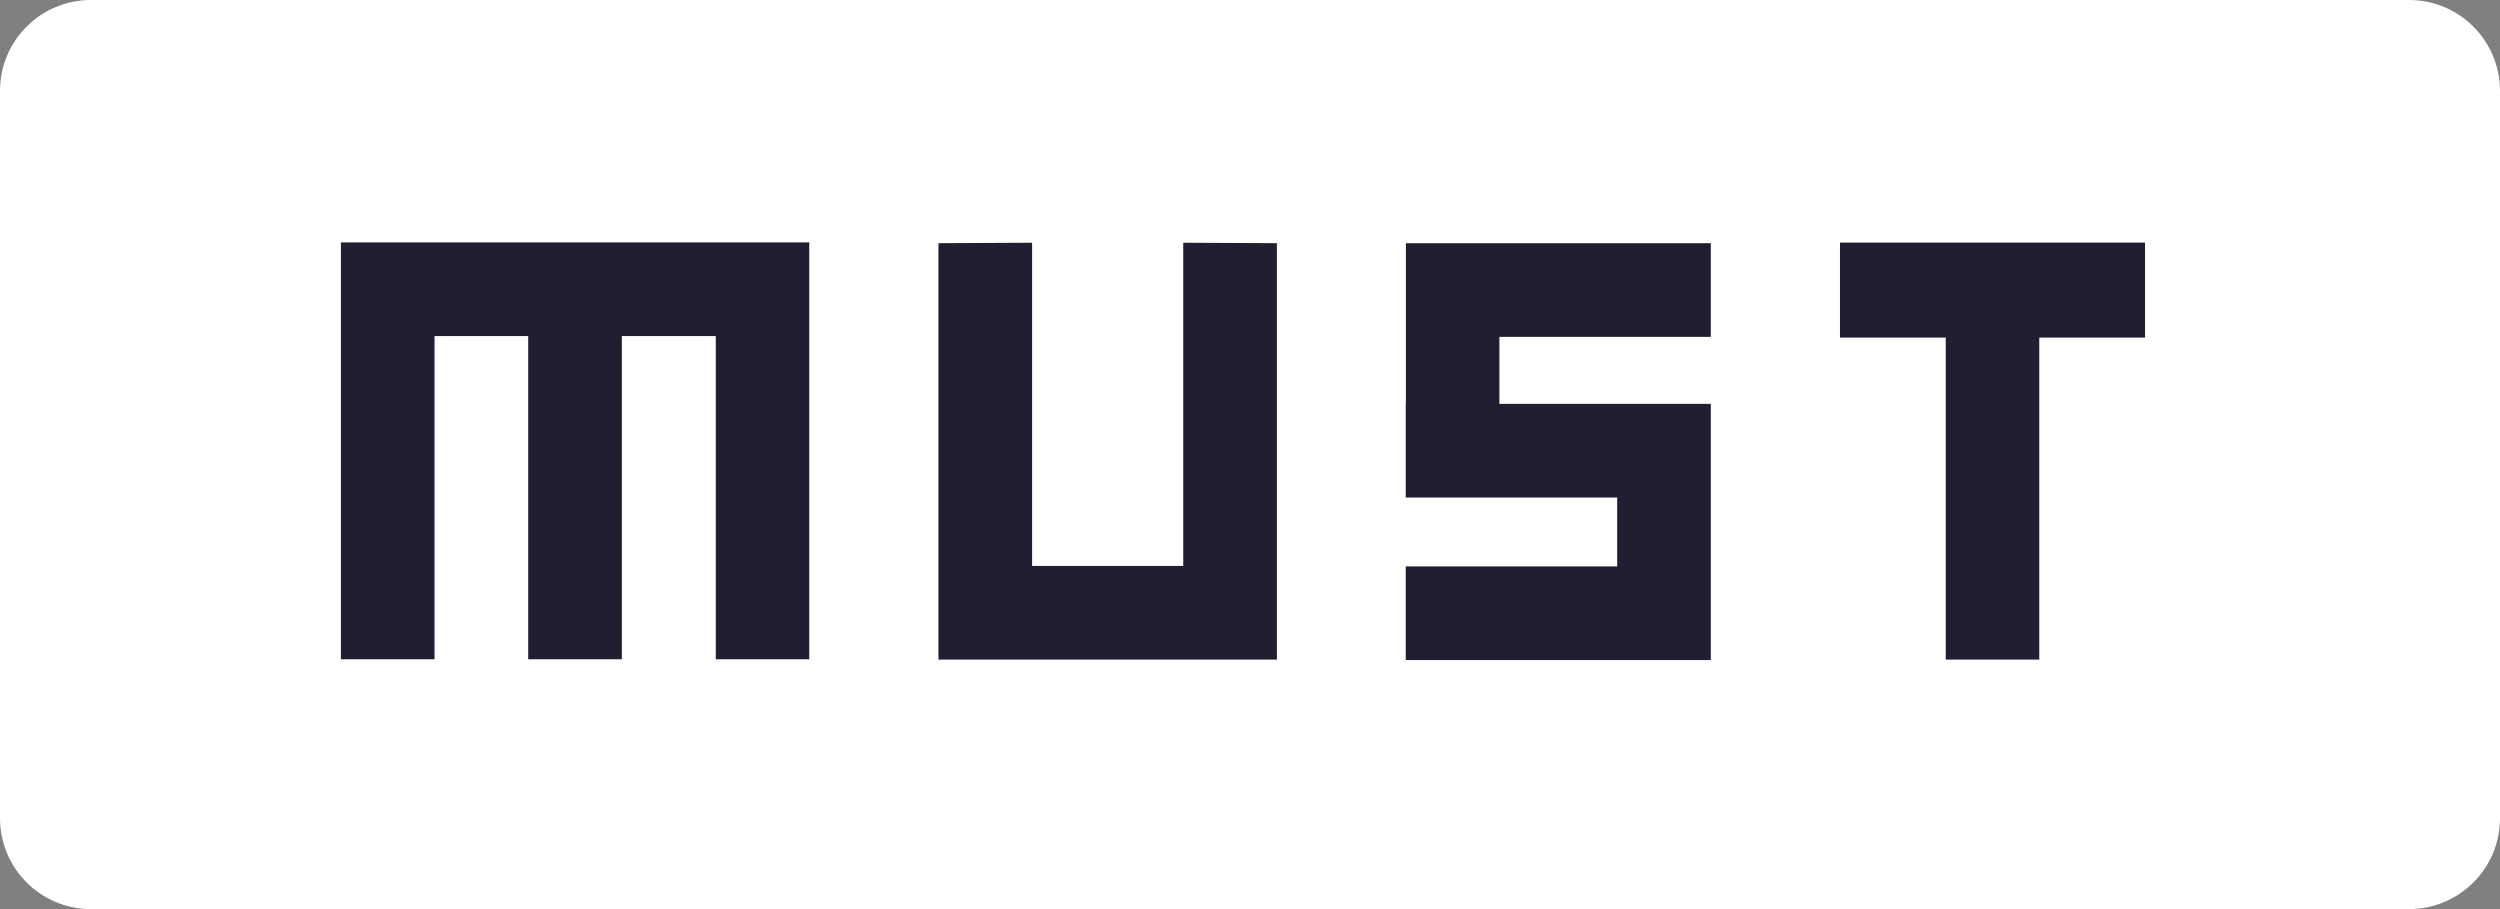 <?xml version="1.0" encoding="UTF-8"?> <svg xmlns="http://www.w3.org/2000/svg" width="99" height="36" viewBox="0 0 99 36" fill="none"><rect x="0" y="0" width="99" height="36" fill="#808080" stroke="none"/> <path d="M0 3.6C0 1.612 1.612 0 3.6 0H95.4C97.388 0 99 1.612 99 3.6V32.4C99 34.388 97.388 36 95.4 36H3.6C1.612 36 0 34.388 0 32.4V3.6Z" fill="white"></path> <path fill-rule="evenodd" clip-rule="evenodd" d="M13.5 26.107V9.6H32.047V26.107H28.345V13.308H24.625V26.107H20.917V13.308H17.208V26.107H13.5ZM55.667 15.993H55.673V9.63H67.748V13.339H59.376V15.993H67.748V19.702V26.138H55.667V22.43H64.04V19.702H55.673H55.667V15.993ZM46.856 22.411H40.871V9.612L37.162 9.63V26.12H50.565V9.63L46.856 9.612V22.411ZM72.863 9.606H84.944V13.369H80.755V26.119H77.052V13.369H72.863V9.606Z" fill="#201F32"></path> </svg> 